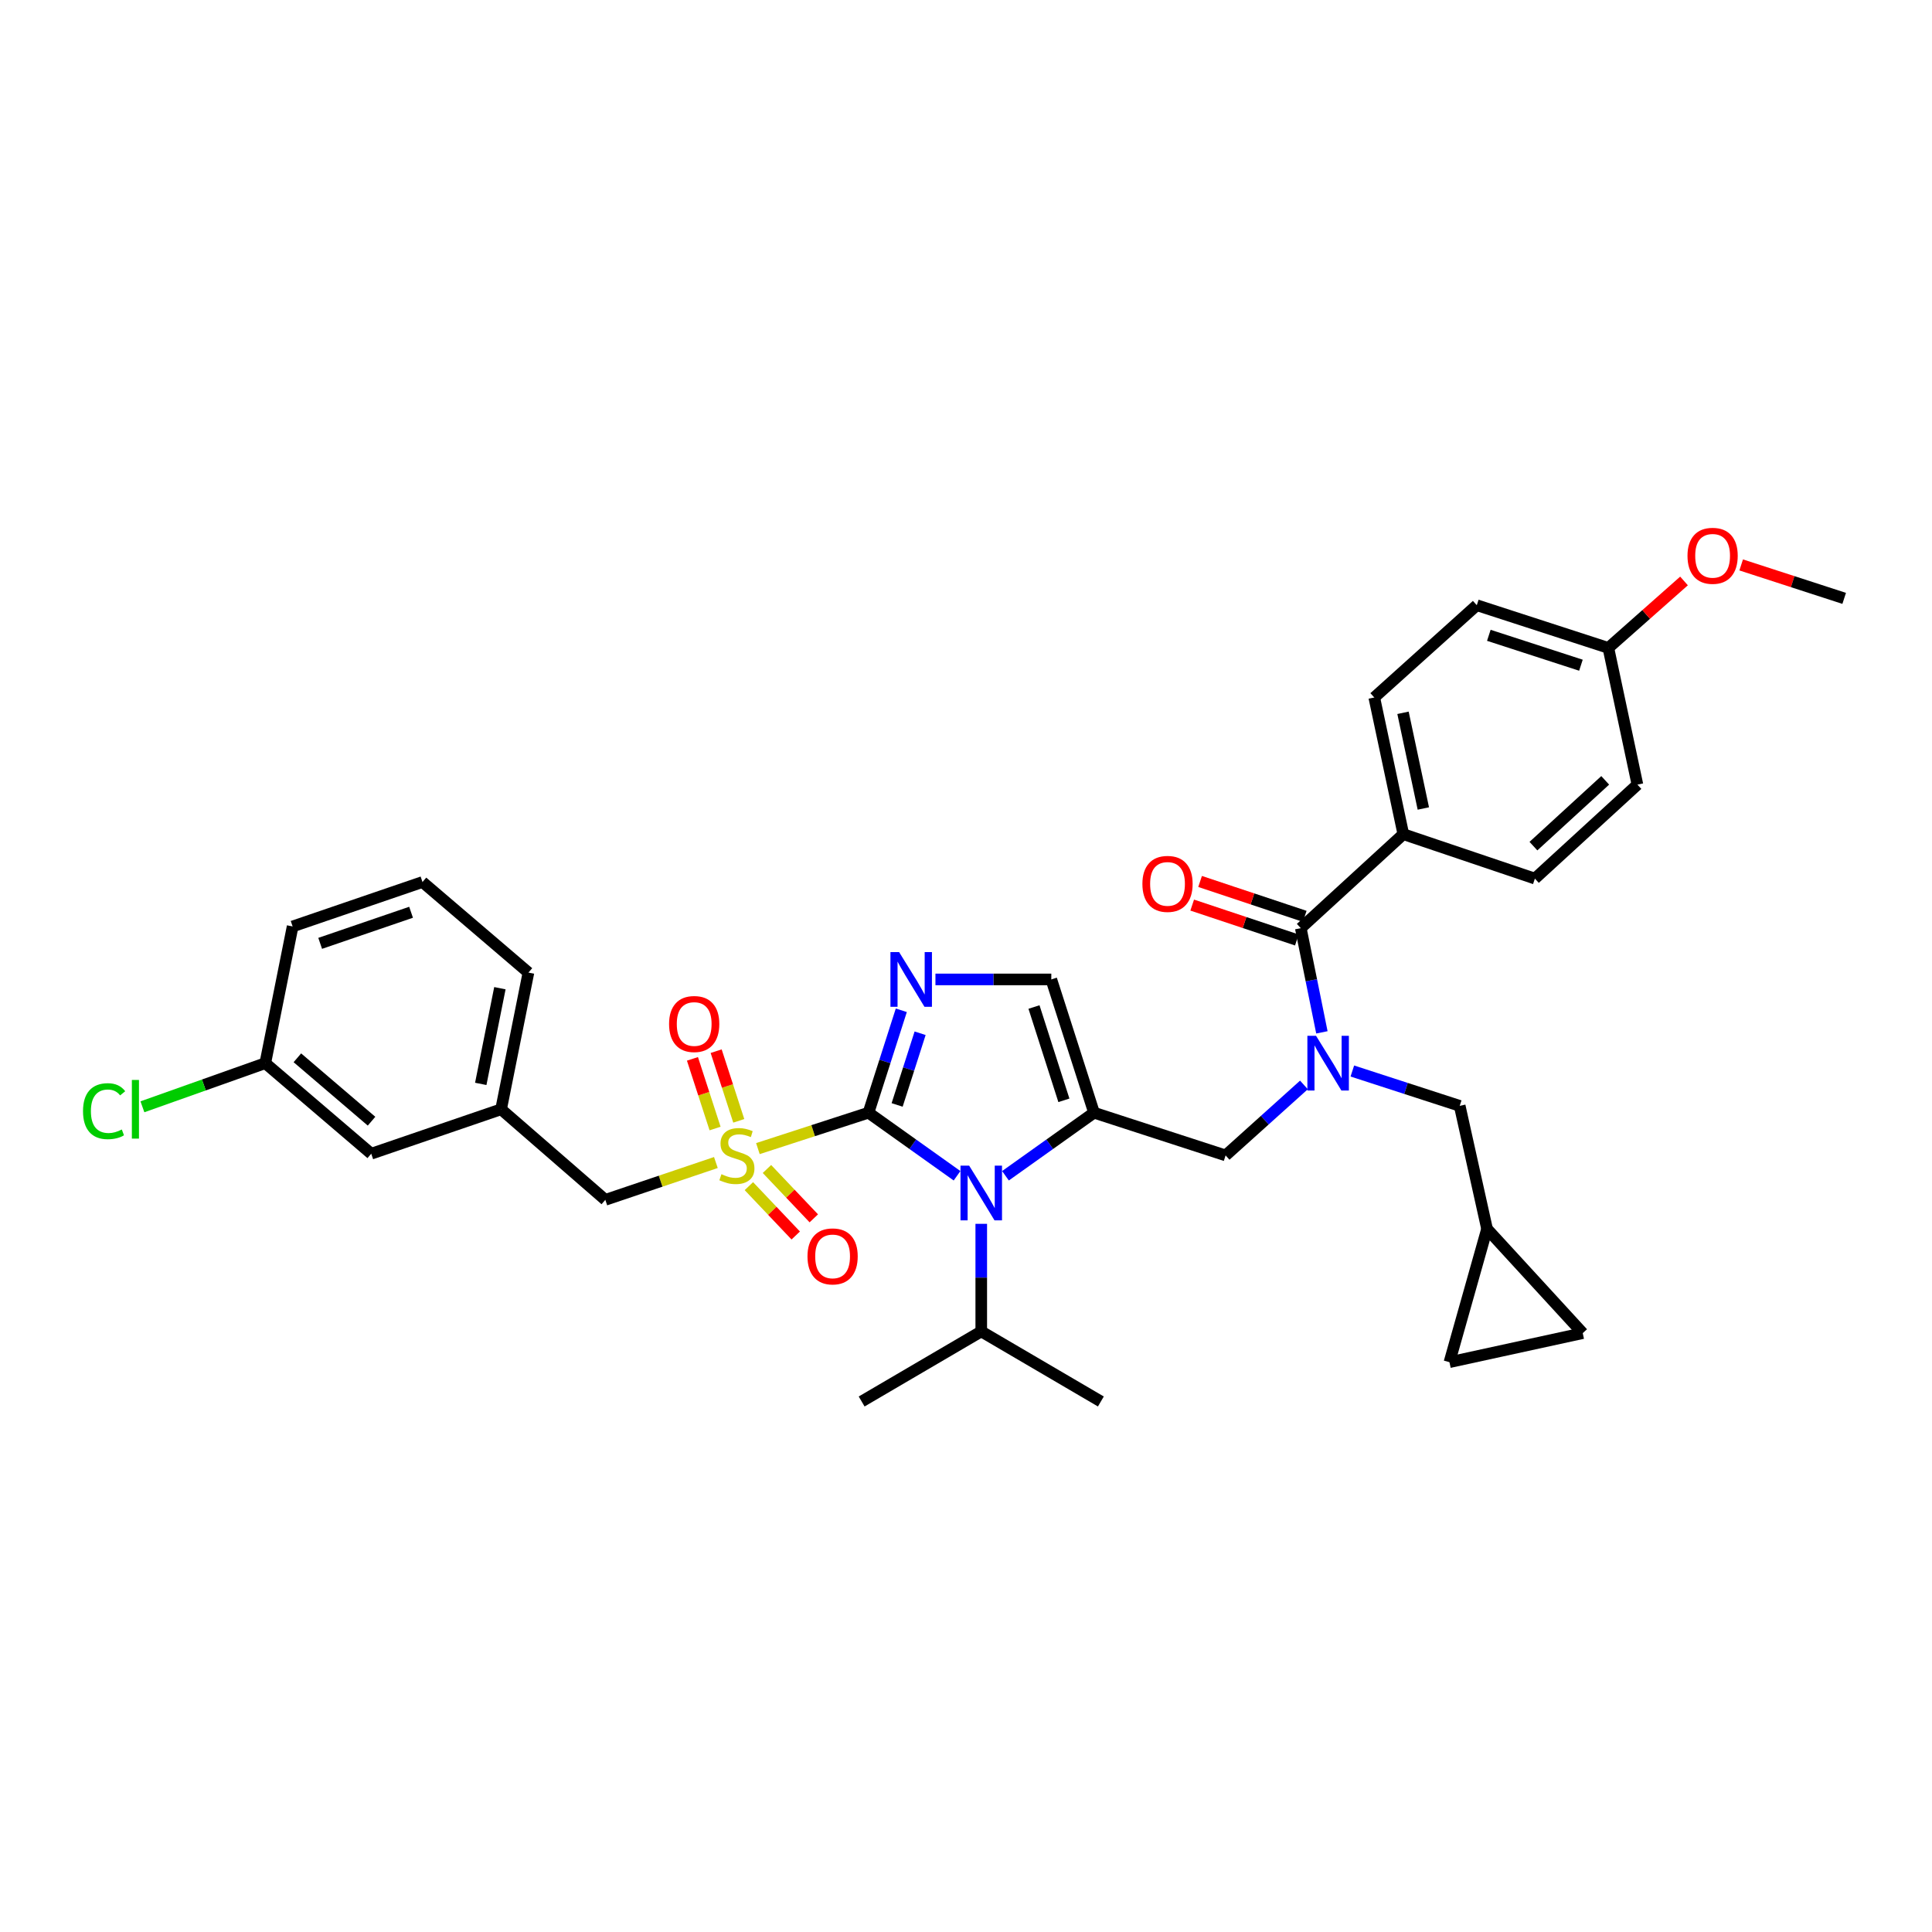 <?xml version='1.0' encoding='iso-8859-1'?>
<svg version='1.1' baseProfile='full'
              xmlns='http://www.w3.org/2000/svg'
                      xmlns:rdkit='http://www.rdkit.org/xml'
                      xmlns:xlink='http://www.w3.org/1999/xlink'
                  xml:space='preserve'
width='1000px' height='1000px' viewBox='0 0 1000 1000'>
<!-- END OF HEADER -->
<rect style='opacity:1.0;fill:#FFFFFF;stroke:none' width='1000' height='1000' x='0' y='0'> </rect>
<path class='bond-0' d='M 674.914,561.558 L 654.643,579.802' style='fill:none;fill-rule:evenodd;stroke:#0000FF;stroke-width:6px;stroke-linecap:butt;stroke-linejoin:miter;stroke-opacity:1' />
<path class='bond-0' d='M 654.643,579.802 L 634.371,598.045' style='fill:none;fill-rule:evenodd;stroke:#000000;stroke-width:6px;stroke-linecap:butt;stroke-linejoin:miter;stroke-opacity:1' />
<path class='bond-1' d='M 684.21,534.344 L 678.749,507.379' style='fill:none;fill-rule:evenodd;stroke:#0000FF;stroke-width:6px;stroke-linecap:butt;stroke-linejoin:miter;stroke-opacity:1' />
<path class='bond-1' d='M 678.749,507.379 L 673.287,480.414' style='fill:none;fill-rule:evenodd;stroke:#000000;stroke-width:6px;stroke-linecap:butt;stroke-linejoin:miter;stroke-opacity:1' />
<path class='bond-2' d='M 699.969,554.354 L 727.755,563.373' style='fill:none;fill-rule:evenodd;stroke:#0000FF;stroke-width:6px;stroke-linecap:butt;stroke-linejoin:miter;stroke-opacity:1' />
<path class='bond-2' d='M 727.755,563.373 L 755.542,572.392' style='fill:none;fill-rule:evenodd;stroke:#000000;stroke-width:6px;stroke-linecap:butt;stroke-linejoin:miter;stroke-opacity:1' />
<path class='bond-3' d='M 726.356,431.767 L 711.322,361.013' style='fill:none;fill-rule:evenodd;stroke:#000000;stroke-width:6px;stroke-linecap:butt;stroke-linejoin:miter;stroke-opacity:1' />
<path class='bond-3' d='M 736.717,418.473 L 726.194,368.946' style='fill:none;fill-rule:evenodd;stroke:#000000;stroke-width:6px;stroke-linecap:butt;stroke-linejoin:miter;stroke-opacity:1' />
<path class='bond-4' d='M 726.356,431.767 L 794.458,454.761' style='fill:none;fill-rule:evenodd;stroke:#000000;stroke-width:6px;stroke-linecap:butt;stroke-linejoin:miter;stroke-opacity:1' />
<path class='bond-5' d='M 726.356,431.767 L 673.287,480.414' style='fill:none;fill-rule:evenodd;stroke:#000000;stroke-width:6px;stroke-linecap:butt;stroke-linejoin:miter;stroke-opacity:1' />
<path class='bond-6' d='M 675.327,474.296 L 648.244,465.269' style='fill:none;fill-rule:evenodd;stroke:#000000;stroke-width:6px;stroke-linecap:butt;stroke-linejoin:miter;stroke-opacity:1' />
<path class='bond-6' d='M 648.244,465.269 L 621.161,456.241' style='fill:none;fill-rule:evenodd;stroke:#FF0000;stroke-width:6px;stroke-linecap:butt;stroke-linejoin:miter;stroke-opacity:1' />
<path class='bond-6' d='M 671.248,486.532 L 644.165,477.505' style='fill:none;fill-rule:evenodd;stroke:#000000;stroke-width:6px;stroke-linecap:butt;stroke-linejoin:miter;stroke-opacity:1' />
<path class='bond-6' d='M 644.165,477.505 L 617.082,468.477' style='fill:none;fill-rule:evenodd;stroke:#FF0000;stroke-width:6px;stroke-linecap:butt;stroke-linejoin:miter;stroke-opacity:1' />
<path class='bond-7' d='M 711.322,361.013 L 764.384,313.254' style='fill:none;fill-rule:evenodd;stroke:#000000;stroke-width:6px;stroke-linecap:butt;stroke-linejoin:miter;stroke-opacity:1' />
<path class='bond-8' d='M 794.458,454.761 L 847.527,406.121' style='fill:none;fill-rule:evenodd;stroke:#000000;stroke-width:6px;stroke-linecap:butt;stroke-linejoin:miter;stroke-opacity:1' />
<path class='bond-8' d='M 793.703,437.957 L 830.851,403.909' style='fill:none;fill-rule:evenodd;stroke:#000000;stroke-width:6px;stroke-linecap:butt;stroke-linejoin:miter;stroke-opacity:1' />
<path class='bond-9' d='M 819.222,690.031 L 750.232,705.064' style='fill:none;fill-rule:evenodd;stroke:#000000;stroke-width:6px;stroke-linecap:butt;stroke-linejoin:miter;stroke-opacity:1' />
<path class='bond-10' d='M 819.222,690.031 L 769.694,636.073' style='fill:none;fill-rule:evenodd;stroke:#000000;stroke-width:6px;stroke-linecap:butt;stroke-linejoin:miter;stroke-opacity:1' />
<path class='bond-11' d='M 750.232,705.064 L 769.694,636.073' style='fill:none;fill-rule:evenodd;stroke:#000000;stroke-width:6px;stroke-linecap:butt;stroke-linejoin:miter;stroke-opacity:1' />
<path class='bond-12' d='M 392.287,594.516 L 420.906,585.224' style='fill:none;fill-rule:evenodd;stroke:#CCCC00;stroke-width:6px;stroke-linecap:butt;stroke-linejoin:miter;stroke-opacity:1' />
<path class='bond-12' d='M 420.906,585.224 L 449.526,575.932' style='fill:none;fill-rule:evenodd;stroke:#000000;stroke-width:6px;stroke-linecap:butt;stroke-linejoin:miter;stroke-opacity:1' />
<path class='bond-13' d='M 370.54,601.718 L 341.927,611.379' style='fill:none;fill-rule:evenodd;stroke:#CCCC00;stroke-width:6px;stroke-linecap:butt;stroke-linejoin:miter;stroke-opacity:1' />
<path class='bond-13' d='M 341.927,611.379 L 313.315,621.04' style='fill:none;fill-rule:evenodd;stroke:#000000;stroke-width:6px;stroke-linecap:butt;stroke-linejoin:miter;stroke-opacity:1' />
<path class='bond-14' d='M 382.386,580.144 L 376.534,562.114' style='fill:none;fill-rule:evenodd;stroke:#CCCC00;stroke-width:6px;stroke-linecap:butt;stroke-linejoin:miter;stroke-opacity:1' />
<path class='bond-14' d='M 376.534,562.114 L 370.681,544.084' style='fill:none;fill-rule:evenodd;stroke:#FF0000;stroke-width:6px;stroke-linecap:butt;stroke-linejoin:miter;stroke-opacity:1' />
<path class='bond-14' d='M 370.118,584.126 L 364.266,566.096' style='fill:none;fill-rule:evenodd;stroke:#CCCC00;stroke-width:6px;stroke-linecap:butt;stroke-linejoin:miter;stroke-opacity:1' />
<path class='bond-14' d='M 364.266,566.096 L 358.413,548.066' style='fill:none;fill-rule:evenodd;stroke:#FF0000;stroke-width:6px;stroke-linecap:butt;stroke-linejoin:miter;stroke-opacity:1' />
<path class='bond-15' d='M 387.618,613.945 L 399.745,626.719' style='fill:none;fill-rule:evenodd;stroke:#CCCC00;stroke-width:6px;stroke-linecap:butt;stroke-linejoin:miter;stroke-opacity:1' />
<path class='bond-15' d='M 399.745,626.719 L 411.872,639.493' style='fill:none;fill-rule:evenodd;stroke:#FF0000;stroke-width:6px;stroke-linecap:butt;stroke-linejoin:miter;stroke-opacity:1' />
<path class='bond-15' d='M 396.973,605.065 L 409.099,617.839' style='fill:none;fill-rule:evenodd;stroke:#CCCC00;stroke-width:6px;stroke-linecap:butt;stroke-linejoin:miter;stroke-opacity:1' />
<path class='bond-15' d='M 409.099,617.839 L 421.226,630.613' style='fill:none;fill-rule:evenodd;stroke:#FF0000;stroke-width:6px;stroke-linecap:butt;stroke-linejoin:miter;stroke-opacity:1' />
<path class='bond-16' d='M 313.315,621.04 L 259.364,574.162' style='fill:none;fill-rule:evenodd;stroke:#000000;stroke-width:6px;stroke-linecap:butt;stroke-linejoin:miter;stroke-opacity:1' />
<path class='bond-17' d='M 192.151,597.164 L 137.312,550.286' style='fill:none;fill-rule:evenodd;stroke:#000000;stroke-width:6px;stroke-linecap:butt;stroke-linejoin:miter;stroke-opacity:1' />
<path class='bond-17' d='M 192.306,580.328 L 153.919,547.514' style='fill:none;fill-rule:evenodd;stroke:#000000;stroke-width:6px;stroke-linecap:butt;stroke-linejoin:miter;stroke-opacity:1' />
<path class='bond-18' d='M 192.151,597.164 L 259.364,574.162' style='fill:none;fill-rule:evenodd;stroke:#000000;stroke-width:6px;stroke-linecap:butt;stroke-linejoin:miter;stroke-opacity:1' />
<path class='bond-19' d='M 137.312,550.286 L 105.514,561.581' style='fill:none;fill-rule:evenodd;stroke:#000000;stroke-width:6px;stroke-linecap:butt;stroke-linejoin:miter;stroke-opacity:1' />
<path class='bond-19' d='M 105.514,561.581 L 73.715,572.875' style='fill:none;fill-rule:evenodd;stroke:#00CC00;stroke-width:6px;stroke-linecap:butt;stroke-linejoin:miter;stroke-opacity:1' />
<path class='bond-20' d='M 137.312,550.286 L 151.464,479.526' style='fill:none;fill-rule:evenodd;stroke:#000000;stroke-width:6px;stroke-linecap:butt;stroke-linejoin:miter;stroke-opacity:1' />
<path class='bond-21' d='M 520.429,608.576 L 543.349,592.254' style='fill:none;fill-rule:evenodd;stroke:#0000FF;stroke-width:6px;stroke-linecap:butt;stroke-linejoin:miter;stroke-opacity:1' />
<path class='bond-21' d='M 543.349,592.254 L 566.268,575.932' style='fill:none;fill-rule:evenodd;stroke:#000000;stroke-width:6px;stroke-linecap:butt;stroke-linejoin:miter;stroke-opacity:1' />
<path class='bond-22' d='M 495.366,608.576 L 472.446,592.254' style='fill:none;fill-rule:evenodd;stroke:#0000FF;stroke-width:6px;stroke-linecap:butt;stroke-linejoin:miter;stroke-opacity:1' />
<path class='bond-22' d='M 472.446,592.254 L 449.526,575.932' style='fill:none;fill-rule:evenodd;stroke:#000000;stroke-width:6px;stroke-linecap:butt;stroke-linejoin:miter;stroke-opacity:1' />
<path class='bond-23' d='M 507.897,633.451 L 507.897,661.297' style='fill:none;fill-rule:evenodd;stroke:#0000FF;stroke-width:6px;stroke-linecap:butt;stroke-linejoin:miter;stroke-opacity:1' />
<path class='bond-23' d='M 507.897,661.297 L 507.897,689.142' style='fill:none;fill-rule:evenodd;stroke:#000000;stroke-width:6px;stroke-linecap:butt;stroke-linejoin:miter;stroke-opacity:1' />
<path class='bond-24' d='M 566.268,575.932 L 544.155,506.949' style='fill:none;fill-rule:evenodd;stroke:#000000;stroke-width:6px;stroke-linecap:butt;stroke-linejoin:miter;stroke-opacity:1' />
<path class='bond-24' d='M 550.669,569.522 L 535.19,521.233' style='fill:none;fill-rule:evenodd;stroke:#000000;stroke-width:6px;stroke-linecap:butt;stroke-linejoin:miter;stroke-opacity:1' />
<path class='bond-25' d='M 566.268,575.932 L 634.371,598.045' style='fill:none;fill-rule:evenodd;stroke:#000000;stroke-width:6px;stroke-linecap:butt;stroke-linejoin:miter;stroke-opacity:1' />
<path class='bond-26' d='M 544.155,506.949 L 514.17,506.949' style='fill:none;fill-rule:evenodd;stroke:#000000;stroke-width:6px;stroke-linecap:butt;stroke-linejoin:miter;stroke-opacity:1' />
<path class='bond-26' d='M 514.17,506.949 L 484.185,506.949' style='fill:none;fill-rule:evenodd;stroke:#0000FF;stroke-width:6px;stroke-linecap:butt;stroke-linejoin:miter;stroke-opacity:1' />
<path class='bond-27' d='M 466.514,522.92 L 458.02,549.426' style='fill:none;fill-rule:evenodd;stroke:#0000FF;stroke-width:6px;stroke-linecap:butt;stroke-linejoin:miter;stroke-opacity:1' />
<path class='bond-27' d='M 458.02,549.426 L 449.526,575.932' style='fill:none;fill-rule:evenodd;stroke:#000000;stroke-width:6px;stroke-linecap:butt;stroke-linejoin:miter;stroke-opacity:1' />
<path class='bond-27' d='M 476.249,534.808 L 470.303,553.362' style='fill:none;fill-rule:evenodd;stroke:#0000FF;stroke-width:6px;stroke-linecap:butt;stroke-linejoin:miter;stroke-opacity:1' />
<path class='bond-27' d='M 470.303,553.362 L 464.357,571.916' style='fill:none;fill-rule:evenodd;stroke:#000000;stroke-width:6px;stroke-linecap:butt;stroke-linejoin:miter;stroke-opacity:1' />
<path class='bond-28' d='M 507.897,689.142 L 569.808,725.407' style='fill:none;fill-rule:evenodd;stroke:#000000;stroke-width:6px;stroke-linecap:butt;stroke-linejoin:miter;stroke-opacity:1' />
<path class='bond-29' d='M 507.897,689.142 L 445.986,725.407' style='fill:none;fill-rule:evenodd;stroke:#000000;stroke-width:6px;stroke-linecap:butt;stroke-linejoin:miter;stroke-opacity:1' />
<path class='bond-30' d='M 259.364,574.162 L 273.517,503.409' style='fill:none;fill-rule:evenodd;stroke:#000000;stroke-width:6px;stroke-linecap:butt;stroke-linejoin:miter;stroke-opacity:1' />
<path class='bond-30' d='M 248.84,561.02 L 258.746,511.492' style='fill:none;fill-rule:evenodd;stroke:#000000;stroke-width:6px;stroke-linecap:butt;stroke-linejoin:miter;stroke-opacity:1' />
<path class='bond-31' d='M 218.678,456.531 L 273.517,503.409' style='fill:none;fill-rule:evenodd;stroke:#000000;stroke-width:6px;stroke-linecap:butt;stroke-linejoin:miter;stroke-opacity:1' />
<path class='bond-32' d='M 218.678,456.531 L 151.464,479.526' style='fill:none;fill-rule:evenodd;stroke:#000000;stroke-width:6px;stroke-linecap:butt;stroke-linejoin:miter;stroke-opacity:1' />
<path class='bond-32' d='M 212.771,472.184 L 165.721,488.28' style='fill:none;fill-rule:evenodd;stroke:#000000;stroke-width:6px;stroke-linecap:butt;stroke-linejoin:miter;stroke-opacity:1' />
<path class='bond-33' d='M 769.694,636.073 L 755.542,572.392' style='fill:none;fill-rule:evenodd;stroke:#000000;stroke-width:6px;stroke-linecap:butt;stroke-linejoin:miter;stroke-opacity:1' />
<path class='bond-34' d='M 832.486,335.36 L 847.527,406.121' style='fill:none;fill-rule:evenodd;stroke:#000000;stroke-width:6px;stroke-linecap:butt;stroke-linejoin:miter;stroke-opacity:1' />
<path class='bond-35' d='M 832.486,335.36 L 852.064,318.032' style='fill:none;fill-rule:evenodd;stroke:#000000;stroke-width:6px;stroke-linecap:butt;stroke-linejoin:miter;stroke-opacity:1' />
<path class='bond-35' d='M 852.064,318.032 L 871.642,300.703' style='fill:none;fill-rule:evenodd;stroke:#FF0000;stroke-width:6px;stroke-linecap:butt;stroke-linejoin:miter;stroke-opacity:1' />
<path class='bond-36' d='M 832.486,335.36 L 764.384,313.254' style='fill:none;fill-rule:evenodd;stroke:#000000;stroke-width:6px;stroke-linecap:butt;stroke-linejoin:miter;stroke-opacity:1' />
<path class='bond-36' d='M 818.289,344.313 L 770.617,328.838' style='fill:none;fill-rule:evenodd;stroke:#000000;stroke-width:6px;stroke-linecap:butt;stroke-linejoin:miter;stroke-opacity:1' />
<path class='bond-37' d='M 901.233,292.404 L 927.889,301.059' style='fill:none;fill-rule:evenodd;stroke:#FF0000;stroke-width:6px;stroke-linecap:butt;stroke-linejoin:miter;stroke-opacity:1' />
<path class='bond-37' d='M 927.889,301.059 L 954.545,309.715' style='fill:none;fill-rule:evenodd;stroke:#000000;stroke-width:6px;stroke-linecap:butt;stroke-linejoin:miter;stroke-opacity:1' />
<path  class='atom-0' d='M 681.179 536.126
L 690.459 551.126
Q 691.379 552.606, 692.859 555.286
Q 694.339 557.966, 694.419 558.126
L 694.419 536.126
L 698.179 536.126
L 698.179 564.446
L 694.299 564.446
L 684.339 548.046
Q 683.179 546.126, 681.939 543.926
Q 680.739 541.726, 680.379 541.046
L 680.379 564.446
L 676.699 564.446
L 676.699 536.126
L 681.179 536.126
' fill='#0000FF'/>
<path  class='atom-3' d='M 591.304 457.5
Q 591.304 450.7, 594.664 446.9
Q 598.024 443.1, 604.304 443.1
Q 610.584 443.1, 613.944 446.9
Q 617.304 450.7, 617.304 457.5
Q 617.304 464.38, 613.904 468.3
Q 610.504 472.18, 604.304 472.18
Q 598.064 472.18, 594.664 468.3
Q 591.304 464.42, 591.304 457.5
M 604.304 468.98
Q 608.624 468.98, 610.944 466.1
Q 613.304 463.18, 613.304 457.5
Q 613.304 451.94, 610.944 449.14
Q 608.624 446.3, 604.304 446.3
Q 599.984 446.3, 597.624 449.1
Q 595.304 451.9, 595.304 457.5
Q 595.304 463.22, 597.624 466.1
Q 599.984 468.98, 604.304 468.98
' fill='#FF0000'/>
<path  class='atom-8' d='M 373.417 607.765
Q 373.737 607.885, 375.057 608.445
Q 376.377 609.005, 377.817 609.365
Q 379.297 609.685, 380.737 609.685
Q 383.417 609.685, 384.977 608.405
Q 386.537 607.085, 386.537 604.805
Q 386.537 603.245, 385.737 602.285
Q 384.977 601.325, 383.777 600.805
Q 382.577 600.285, 380.577 599.685
Q 378.057 598.925, 376.537 598.205
Q 375.057 597.485, 373.977 595.965
Q 372.937 594.445, 372.937 591.885
Q 372.937 588.325, 375.337 586.125
Q 377.777 583.925, 382.577 583.925
Q 385.857 583.925, 389.577 585.485
L 388.657 588.565
Q 385.257 587.165, 382.697 587.165
Q 379.937 587.165, 378.417 588.325
Q 376.897 589.445, 376.937 591.405
Q 376.937 592.925, 377.697 593.845
Q 378.497 594.765, 379.617 595.285
Q 380.777 595.805, 382.697 596.405
Q 385.257 597.205, 386.777 598.005
Q 388.297 598.805, 389.377 600.445
Q 390.497 602.045, 390.497 604.805
Q 390.497 608.725, 387.857 610.845
Q 385.257 612.925, 380.897 612.925
Q 378.377 612.925, 376.457 612.365
Q 374.577 611.845, 372.337 610.925
L 373.417 607.765
' fill='#CCCC00'/>
<path  class='atom-10' d='M 346.311 530.023
Q 346.311 523.223, 349.671 519.423
Q 353.031 515.623, 359.311 515.623
Q 365.591 515.623, 368.951 519.423
Q 372.311 523.223, 372.311 530.023
Q 372.311 536.903, 368.911 540.823
Q 365.511 544.703, 359.311 544.703
Q 353.071 544.703, 349.671 540.823
Q 346.311 536.943, 346.311 530.023
M 359.311 541.503
Q 363.631 541.503, 365.951 538.623
Q 368.311 535.703, 368.311 530.023
Q 368.311 524.463, 365.951 521.663
Q 363.631 518.823, 359.311 518.823
Q 354.991 518.823, 352.631 521.623
Q 350.311 524.423, 350.311 530.023
Q 350.311 535.743, 352.631 538.623
Q 354.991 541.503, 359.311 541.503
' fill='#FF0000'/>
<path  class='atom-11' d='M 417.953 650.306
Q 417.953 643.506, 421.313 639.706
Q 424.673 635.906, 430.953 635.906
Q 437.233 635.906, 440.593 639.706
Q 443.953 643.506, 443.953 650.306
Q 443.953 657.186, 440.553 661.106
Q 437.153 664.986, 430.953 664.986
Q 424.713 664.986, 421.313 661.106
Q 417.953 657.226, 417.953 650.306
M 430.953 661.786
Q 435.273 661.786, 437.593 658.906
Q 439.953 655.986, 439.953 650.306
Q 439.953 644.746, 437.593 641.946
Q 435.273 639.106, 430.953 639.106
Q 426.633 639.106, 424.273 641.906
Q 421.953 644.706, 421.953 650.306
Q 421.953 656.026, 424.273 658.906
Q 426.633 661.786, 430.953 661.786
' fill='#FF0000'/>
<path  class='atom-14' d='M 501.637 603.34
L 510.917 618.34
Q 511.837 619.82, 513.317 622.5
Q 514.797 625.18, 514.877 625.34
L 514.877 603.34
L 518.637 603.34
L 518.637 631.66
L 514.757 631.66
L 504.797 615.26
Q 503.637 613.34, 502.397 611.14
Q 501.197 608.94, 500.837 608.26
L 500.837 631.66
L 497.157 631.66
L 497.157 603.34
L 501.637 603.34
' fill='#0000FF'/>
<path  class='atom-17' d='M 465.372 492.789
L 474.652 507.789
Q 475.572 509.269, 477.052 511.949
Q 478.532 514.629, 478.612 514.789
L 478.612 492.789
L 482.372 492.789
L 482.372 521.109
L 478.492 521.109
L 468.532 504.709
Q 467.372 502.789, 466.132 500.589
Q 464.932 498.389, 464.572 497.709
L 464.572 521.109
L 460.892 521.109
L 460.892 492.789
L 465.372 492.789
' fill='#0000FF'/>
<path  class='atom-23' d='M 42.971 575.142
Q 42.971 568.102, 46.251 564.422
Q 49.571 560.702, 55.851 560.702
Q 61.691 560.702, 64.811 564.822
L 62.171 566.982
Q 59.891 563.982, 55.851 563.982
Q 51.571 563.982, 49.291 566.862
Q 47.051 569.702, 47.051 575.142
Q 47.051 580.742, 49.371 583.622
Q 51.731 586.502, 56.291 586.502
Q 59.411 586.502, 63.051 584.622
L 64.171 587.622
Q 62.691 588.582, 60.451 589.142
Q 58.211 589.702, 55.731 589.702
Q 49.571 589.702, 46.251 585.942
Q 42.971 582.182, 42.971 575.142
' fill='#00CC00'/>
<path  class='atom-23' d='M 68.251 558.982
L 71.931 558.982
L 71.931 589.342
L 68.251 589.342
L 68.251 558.982
' fill='#00CC00'/>
<path  class='atom-33' d='M 873.443 287.682
Q 873.443 280.882, 876.803 277.082
Q 880.163 273.282, 886.443 273.282
Q 892.723 273.282, 896.083 277.082
Q 899.443 280.882, 899.443 287.682
Q 899.443 294.562, 896.043 298.482
Q 892.643 302.362, 886.443 302.362
Q 880.203 302.362, 876.803 298.482
Q 873.443 294.602, 873.443 287.682
M 886.443 299.162
Q 890.763 299.162, 893.083 296.282
Q 895.443 293.362, 895.443 287.682
Q 895.443 282.122, 893.083 279.322
Q 890.763 276.482, 886.443 276.482
Q 882.123 276.482, 879.763 279.282
Q 877.443 282.082, 877.443 287.682
Q 877.443 293.402, 879.763 296.282
Q 882.123 299.162, 886.443 299.162
' fill='#FF0000'/>
</svg>

